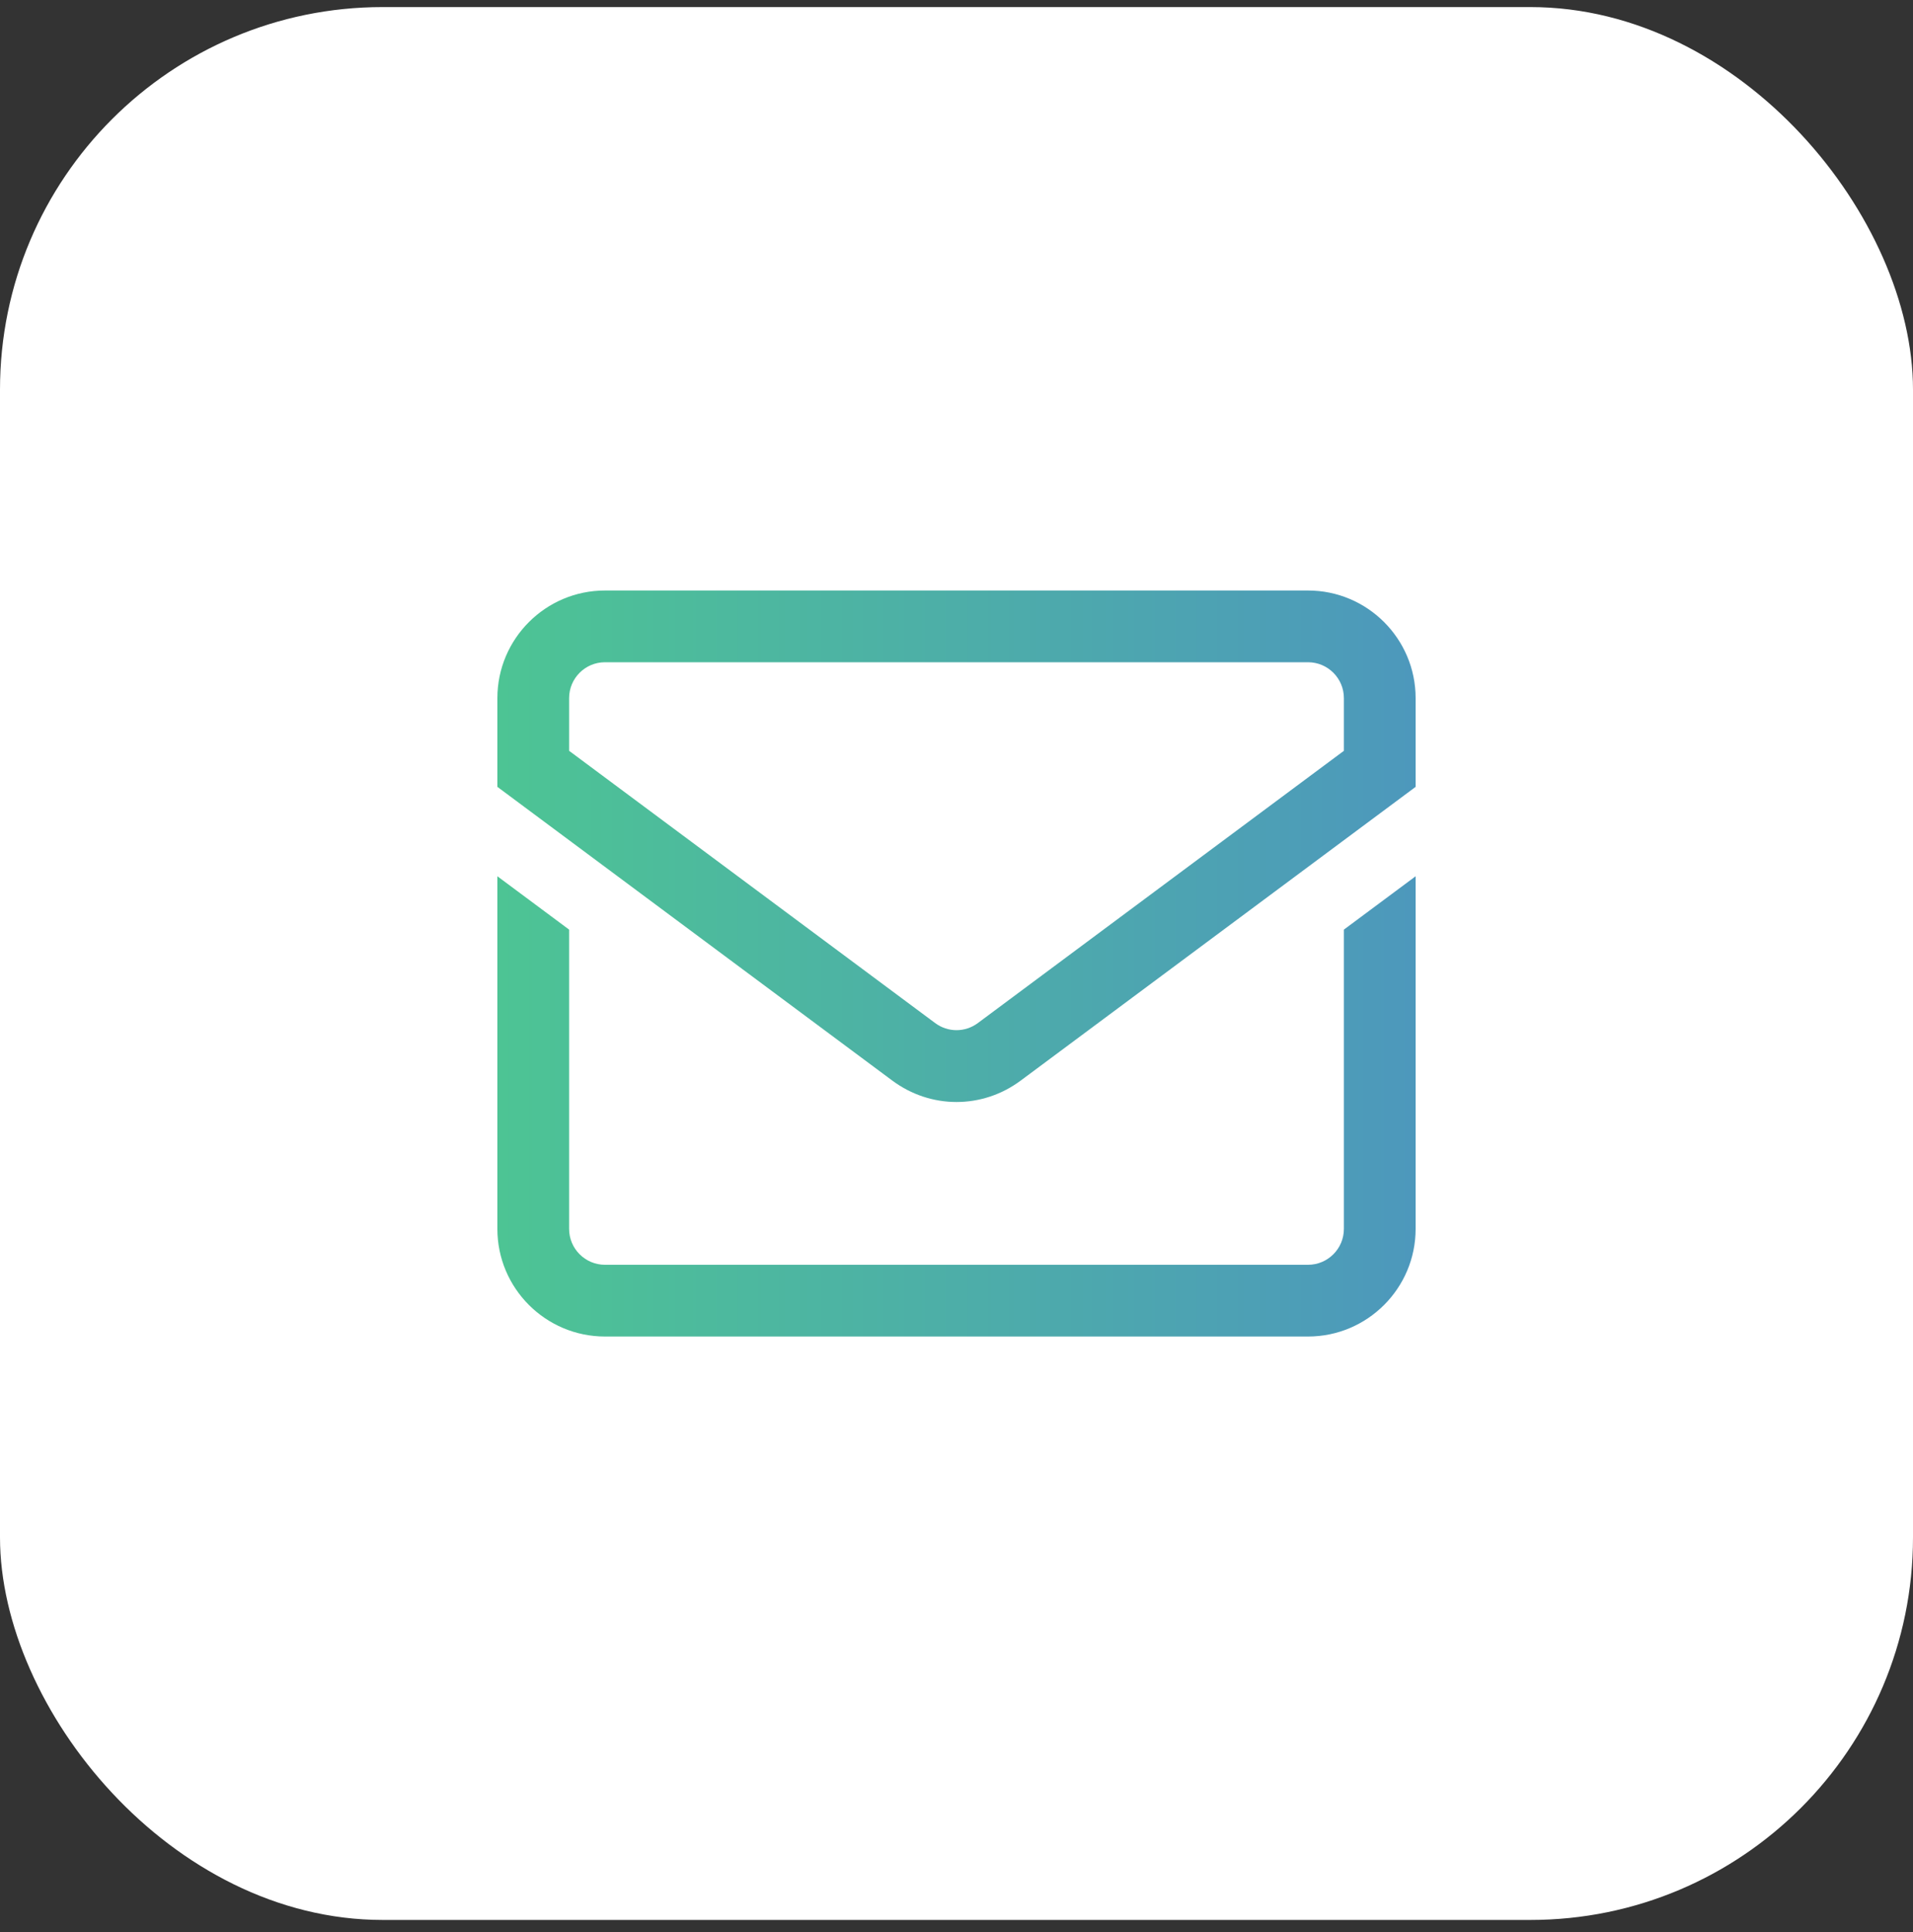 <svg width="100" height="101" viewBox="0 0 100 101" fill="none" xmlns="http://www.w3.org/2000/svg">
<rect x="0" y="0" width="100" height="101" fill="#333333" stroke="none"/>
<rect y="0.37" width="100" height="100" rx="20" fill="white"/>
<path d="M68.375 30.87H31.625C28.523 30.87 26 33.394 26 36.495V41.135L46.643 56.49C47.647 57.236 48.823 57.61 50 57.61C51.177 57.61 52.353 57.237 53.357 56.49L74 41.135V36.495C74 33.394 71.477 30.87 68.375 30.87ZM70.25 39.251L51.119 53.481C50.45 53.979 49.55 53.979 48.881 53.481L29.75 39.251V36.495C29.75 35.461 30.591 34.62 31.625 34.62H68.375C69.409 34.62 70.25 35.461 70.25 36.495V39.251ZM70.25 48.598L74 45.809V64.245C74 67.347 71.477 69.87 68.375 69.87H31.625C28.523 69.87 26 67.347 26 64.245V45.809L29.75 48.598V64.245C29.75 65.279 30.591 66.12 31.625 66.12H68.375C69.409 66.12 70.25 65.279 70.25 64.245V48.598Z" fill="url(#paint0_linear_1_4066)"/>
<defs>
<linearGradient id="paint0_linear_1_4066" x1="26" y1="50.37" x2="74" y2="50.37" gradientUnits="userSpaceOnUse">
<stop stop-color="#4DC494"/>
<stop offset="1" stop-color="#4D98BC"/>
</linearGradient>
</defs>
</svg>
